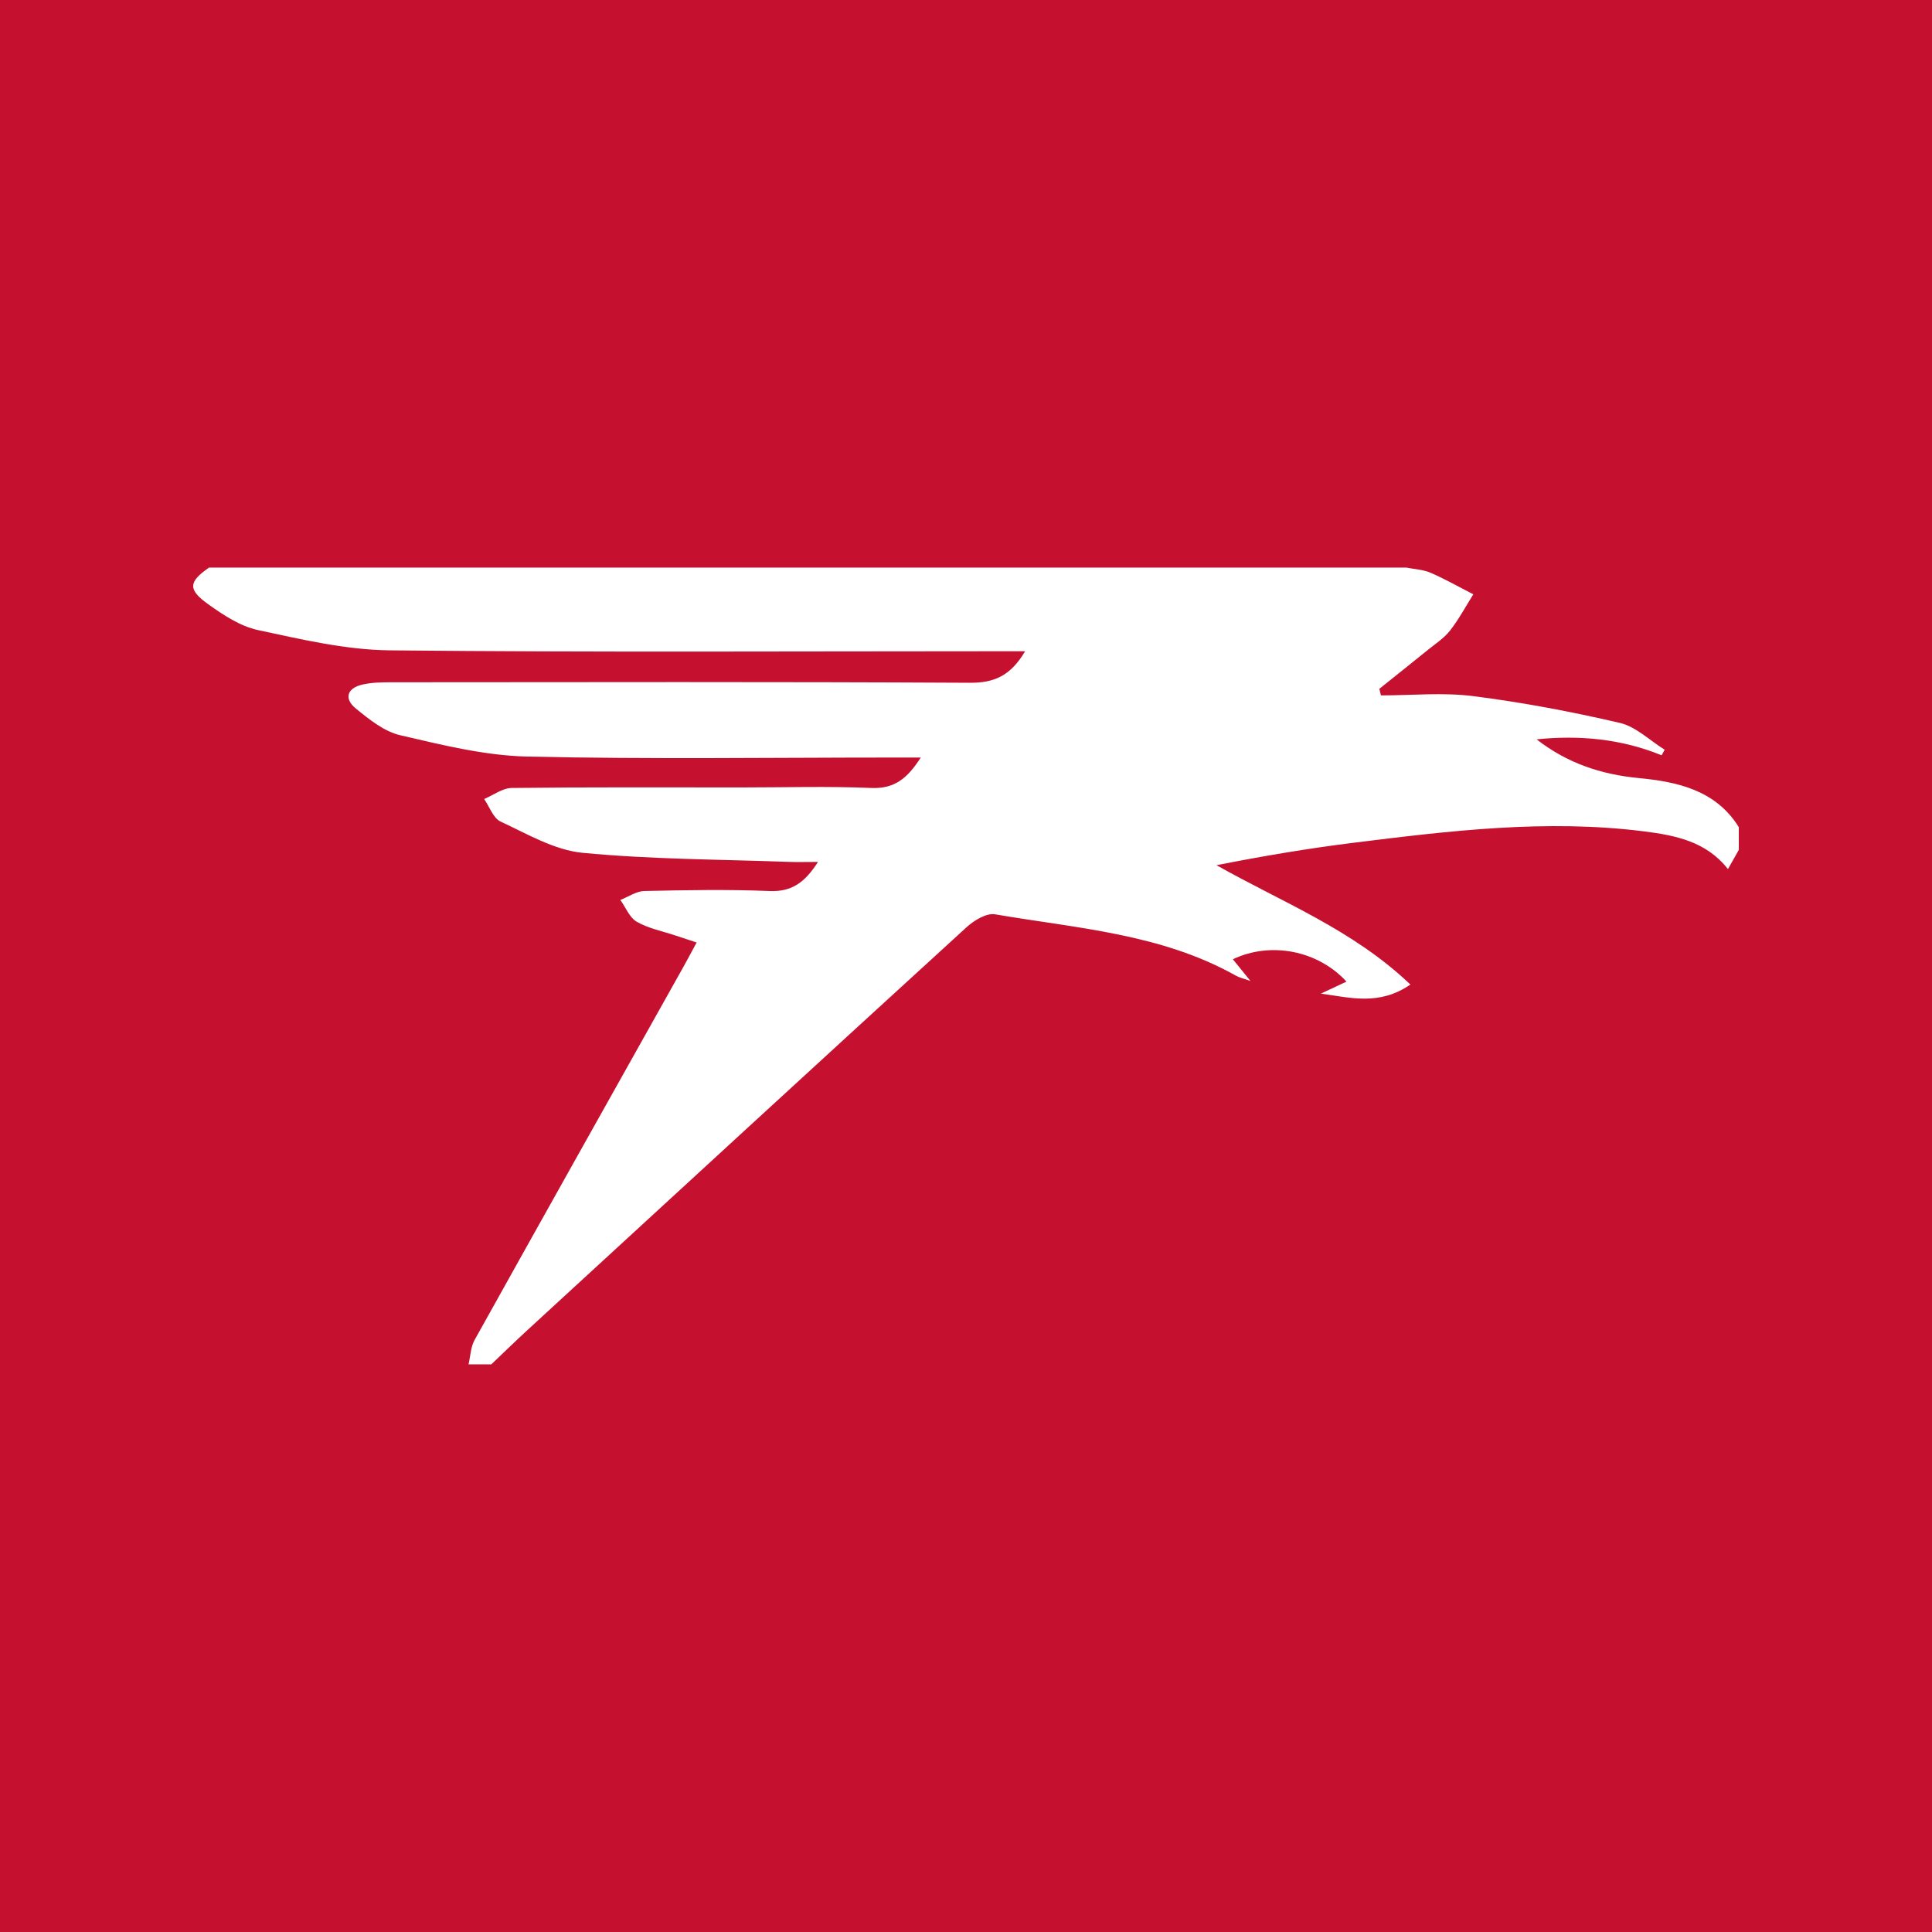 <?xml version="1.0" encoding="utf-8"?>
<!-- Generator: Adobe Illustrator 17.0.0, SVG Export Plug-In . SVG Version: 6.00 Build 0)  -->
<!DOCTYPE svg PUBLIC "-//W3C//DTD SVG 1.1//EN" "http://www.w3.org/Graphics/SVG/1.1/DTD/svg11.dtd">
<svg version="1.1" id="Layer_1" xmlns="http://www.w3.org/2000/svg" xmlns:xlink="http://www.w3.org/1999/xlink" x="0px" y="0px"
	 width="200px" height="200px" viewBox="0 0 200 200" enable-background="new 0 0 200 200" xml:space="preserve">
<rect fill="#C5112F" width="200" height="200"/>
<g>
	<path fill="#FFFFFF" d="M180,87.981c-0.343,0.606-0.685,1.212-1.124,1.988c-2.247-2.873-5.461-3.498-8.707-3.908
		c-10.071-1.272-20.061-0.061-30.035,1.18c-4.73,0.588-9.434,1.384-14.201,2.324c6.782,3.834,14.111,6.665,20.071,12.355
		c-3.244,2.23-6.253,1.345-9.266,0.939c0.871-0.408,1.742-0.816,2.65-1.242c-2.943-3.212-7.829-4.189-11.763-2.314
		c0.539,0.664,1.053,1.298,1.825,2.249c-0.727-0.261-1.151-0.35-1.51-0.552c-7.737-4.349-16.458-4.898-24.929-6.351
		c-0.895-0.154-2.184,0.634-2.962,1.345c-15.186,13.871-30.324,27.794-45.467,41.712c-1.259,1.158-2.483,2.354-3.723,3.533
		c-0.786,0-1.571,0-2.357,0c0.2-0.846,0.22-1.793,0.627-2.524c7.179-12.891,14.406-25.756,21.619-38.628
		c0.419-0.748,0.818-1.508,1.367-2.522c-0.83-0.273-1.528-0.499-2.224-0.732c-1.336-0.447-2.772-0.724-3.97-1.412
		c-0.752-0.432-1.147-1.485-1.703-2.26c0.83-0.323,1.654-0.905,2.491-0.924c4.317-0.096,8.642-0.176,12.954,0.002
		c2.272,0.094,3.639-0.851,5.014-3.013c-1.233,0-2.127,0.028-3.019-0.004c-7.127-0.262-14.281-0.256-21.367-0.942
		c-2.908-0.281-5.72-1.958-8.469-3.231c-0.764-0.354-1.146-1.534-1.703-2.335c0.952-0.399,1.901-1.133,2.858-1.144
		c7.93-0.094,15.862-0.055,23.793-0.055c4.476,0,8.958-0.136,13.426,0.055c2.389,0.102,3.731-0.978,5.119-3.149
		c-1.166,0-1.989,0-2.812,0c-12.643,0-25.29,0.188-37.926-0.102c-4.405-0.101-8.824-1.206-13.153-2.211
		c-1.656-0.385-3.196-1.629-4.573-2.748c-1.254-1.018-0.959-2.121,0.676-2.496c0.979-0.225,2.021-0.234,3.035-0.235
		c19.946-0.012,39.891-0.057,59.836,0.051c2.488,0.014,4.201-0.691,5.72-3.261c-1.131,0-1.995,0-2.858,0
		c-20.966,0-41.934,0.122-62.898-0.096c-4.564-0.047-9.153-1.134-13.653-2.098c-1.837-0.394-3.597-1.56-5.169-2.686
		c-2.125-1.522-2.011-2.315,0.098-3.781c41.319,0,82.637,0,123.956,0c0.837,0.168,1.733,0.201,2.499,0.533
		c1.513,0.656,2.954,1.478,4.425,2.231c-0.793,1.259-1.498,2.587-2.41,3.753c-0.615,0.787-1.508,1.364-2.3,2.006
		c-1.665,1.351-3.344,2.684-5.018,4.025c0.055,0.227,0.109,0.454,0.164,0.681c3.182,0,6.404-0.324,9.536,0.073
		c5.105,0.648,10.187,1.607,15.2,2.776c1.671,0.389,3.099,1.822,4.639,2.777c-0.106,0.191-0.212,0.382-0.318,0.573
		c-4.184-1.705-8.511-2.104-12.942-1.65c3.151,2.452,6.636,3.63,10.568,4.008c3.979,0.382,7.97,1.233,10.363,5.079
		C180,86.41,180,87.196,180,87.981z"/>
</g>
</svg>
